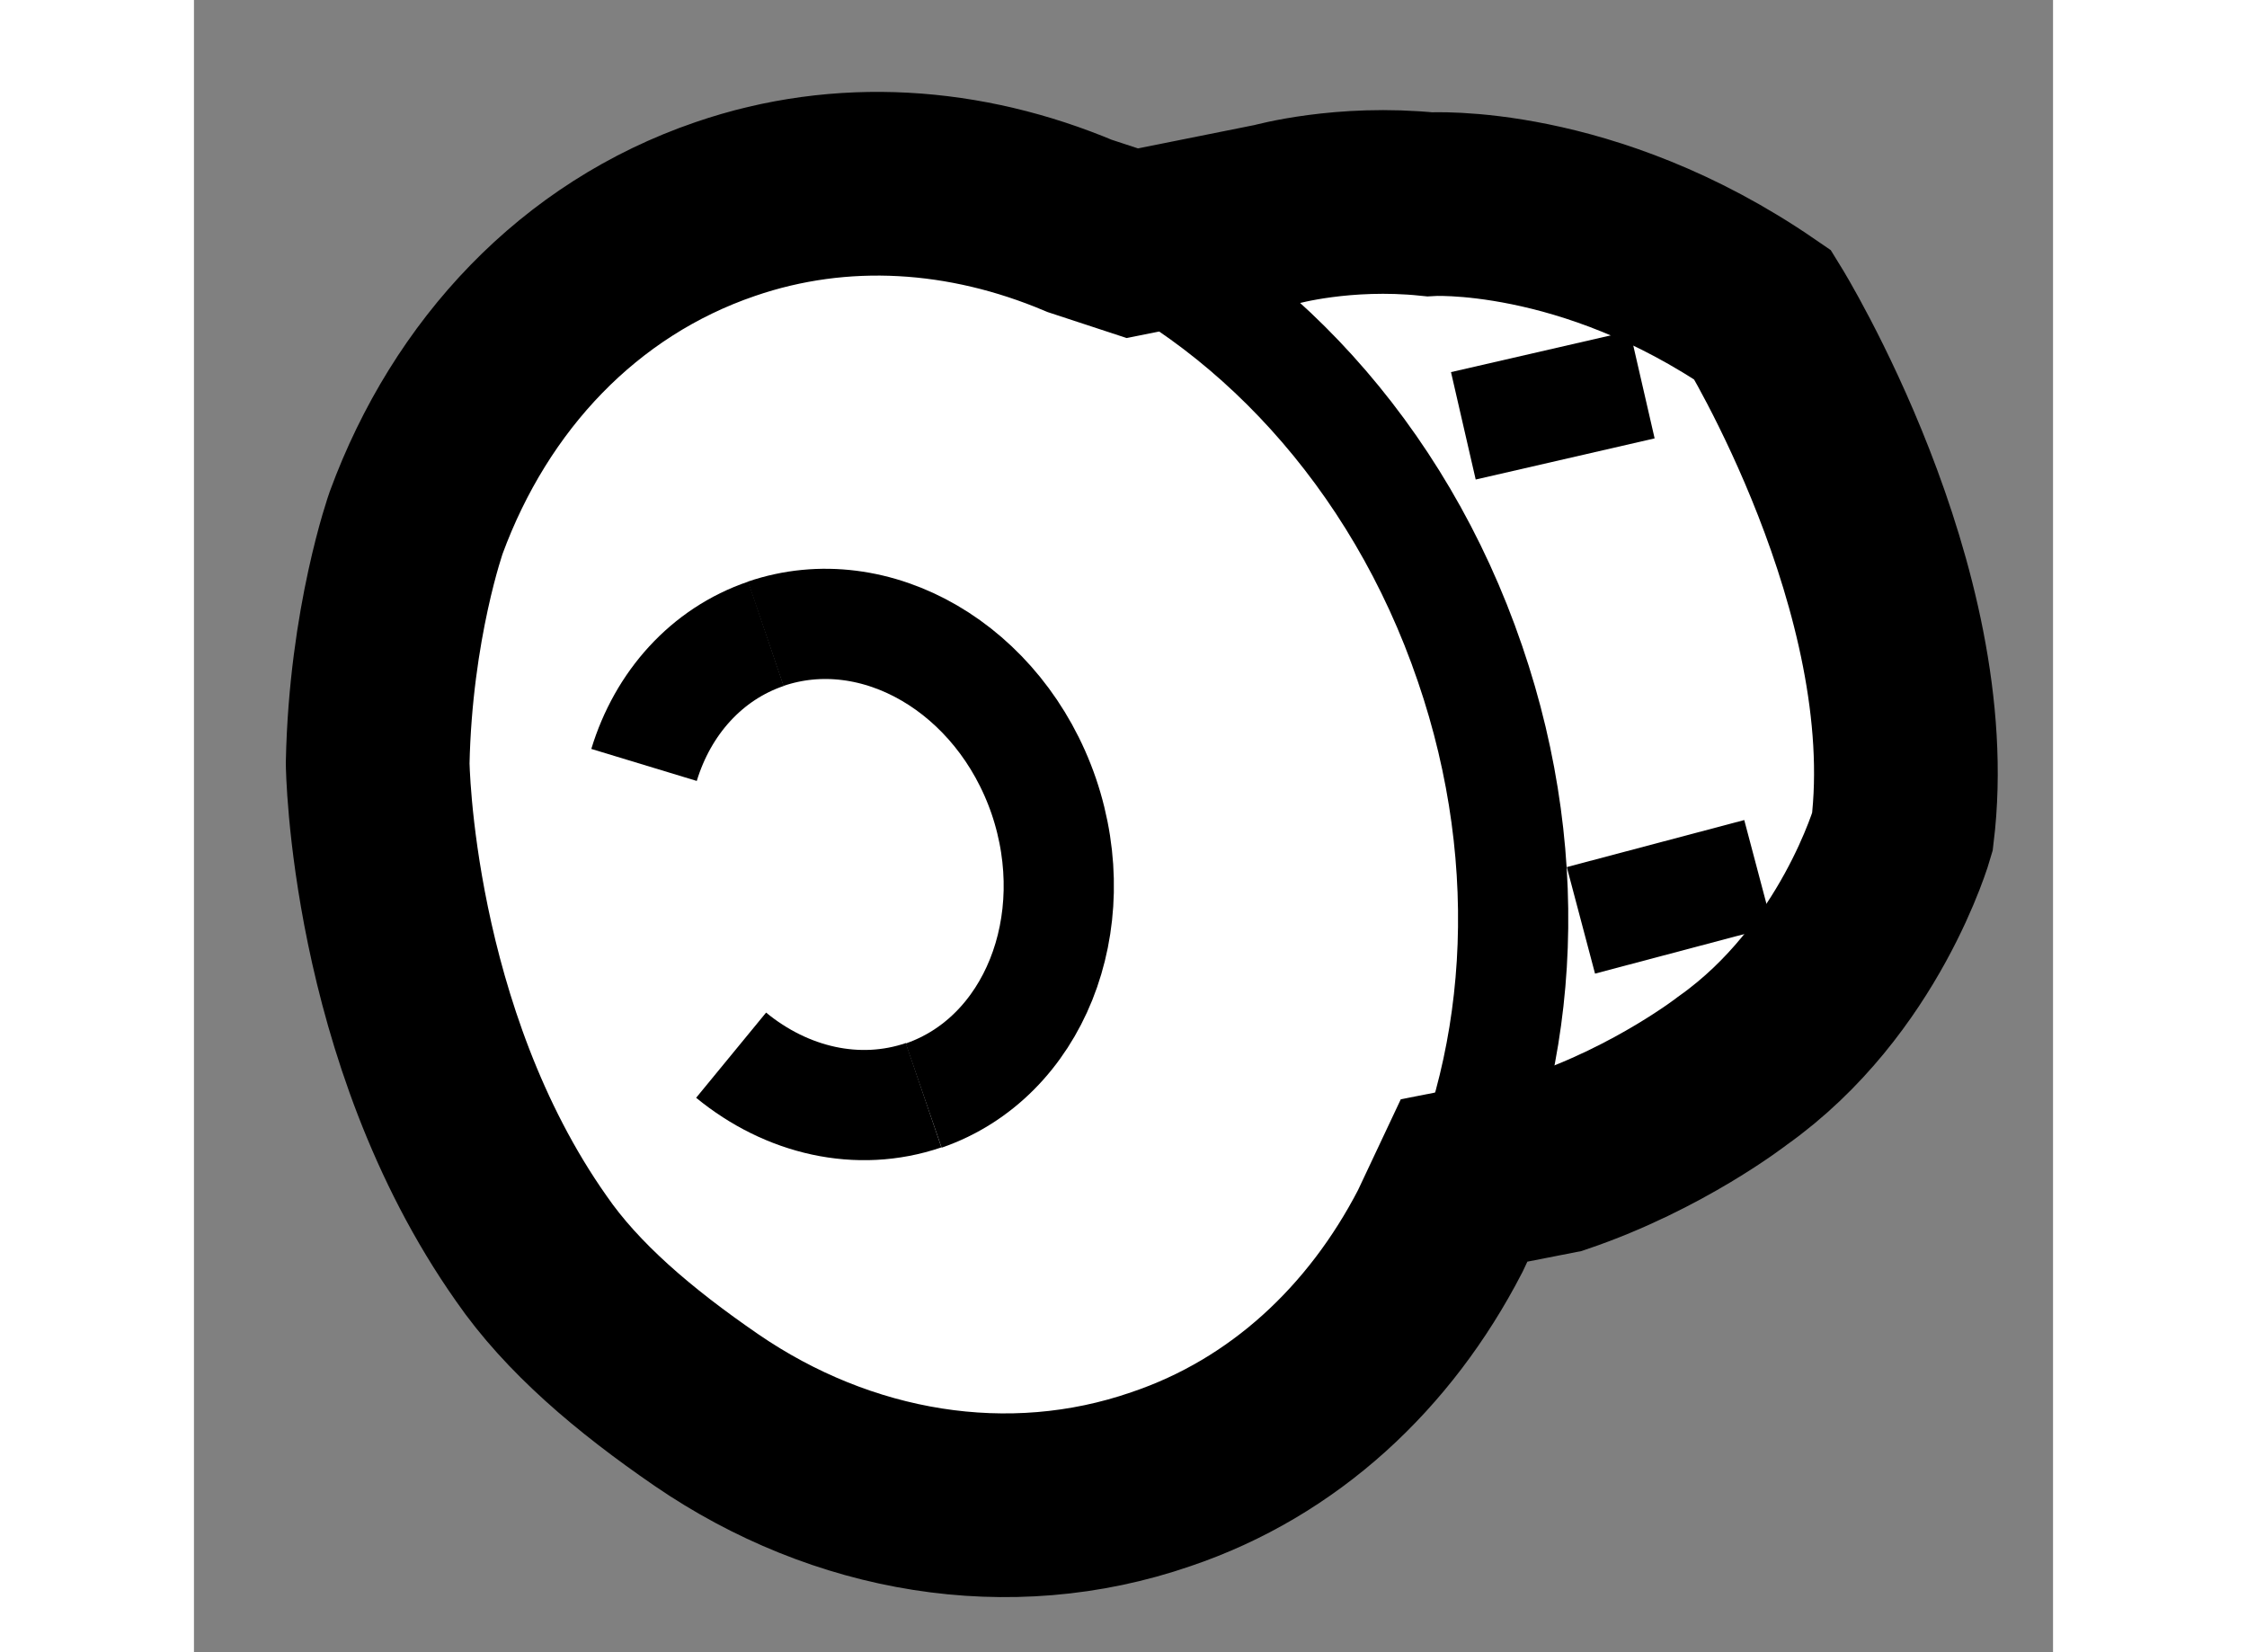 <?xml version="1.0" encoding="utf-8"?>
<!-- Generator: Adobe Illustrator 15.1.0, SVG Export Plug-In . SVG Version: 6.00 Build 0)  -->
<!DOCTYPE svg PUBLIC "-//W3C//DTD SVG 1.1//EN" "http://www.w3.org/Graphics/SVG/1.1/DTD/svg11.dtd">
<svg version="1.1" xmlns="http://www.w3.org/2000/svg" xmlns:xlink="http://www.w3.org/1999/xlink" x="0px" y="0px" width="244.8px"
	 height="180px" viewBox="22.344 127.57 5.06 4.497" enable-background="new 0 0 244.8 180" xml:space="preserve">
	
<rect x="22.344" y="127.57" width="5.06" height="4.497" fill="#808080" stroke="none"/>
	
<g><path fill="#FFFFFF" stroke="#000000" stroke-width="0.5" d="M24.898,128.232l0.389-0.078c0,0,0.185-0.052,0.419-0.028
			c0,0,0.429-0.028,0.908,0.301c0,0,0.461,0.747,0.38,1.408c0,0-0.115,0.403-0.462,0.649c0,0-0.199,0.155-0.476,0.249l-0.255,0.05
			l-0.065,0.138c-0.164,0.317-0.425,0.562-0.76,0.675c-0.414,0.143-0.868,0.065-1.237-0.188c-0.198-0.136-0.366-0.279-0.477-0.44
			c-0.41-0.582-0.418-1.321-0.418-1.321c0.008-0.382,0.105-0.655,0.105-0.655c0.148-0.402,0.443-0.717,0.841-0.853
			c0.317-0.109,0.654-0.085,0.965,0.046L24.898,128.232z"></path><path fill="none" stroke="#000000" stroke-width="0.3" d="M24.756,128.184c0.461,0.194,0.866,0.62,1.061,1.192
			c0.189,0.551,0.142,1.115-0.082,1.546"></path><line fill="none" stroke="#000000" stroke-width="0.3" x1="26.602" y1="129.947" x2="26.119" y2="130.075"></line><line fill="none" stroke="#000000" stroke-width="0.3" x1="26.286" y1="128.617" x2="25.799" y2="128.729"></line><path fill="none" stroke="#000000" stroke-width="0.3" d="M23.9,129.295c0.299-0.102,0.638,0.095,0.757,0.442
			c0.118,0.347-0.028,0.712-0.327,0.815"></path><path fill="none" stroke="#000000" stroke-width="0.3" d="M23.569,129.652c0.051-0.168,0.17-0.302,0.332-0.357"></path><path fill="none" stroke="#000000" stroke-width="0.3" d="M24.33,130.551c-0.179,0.061-0.373,0.015-0.524-0.109"></path></g>


</svg>